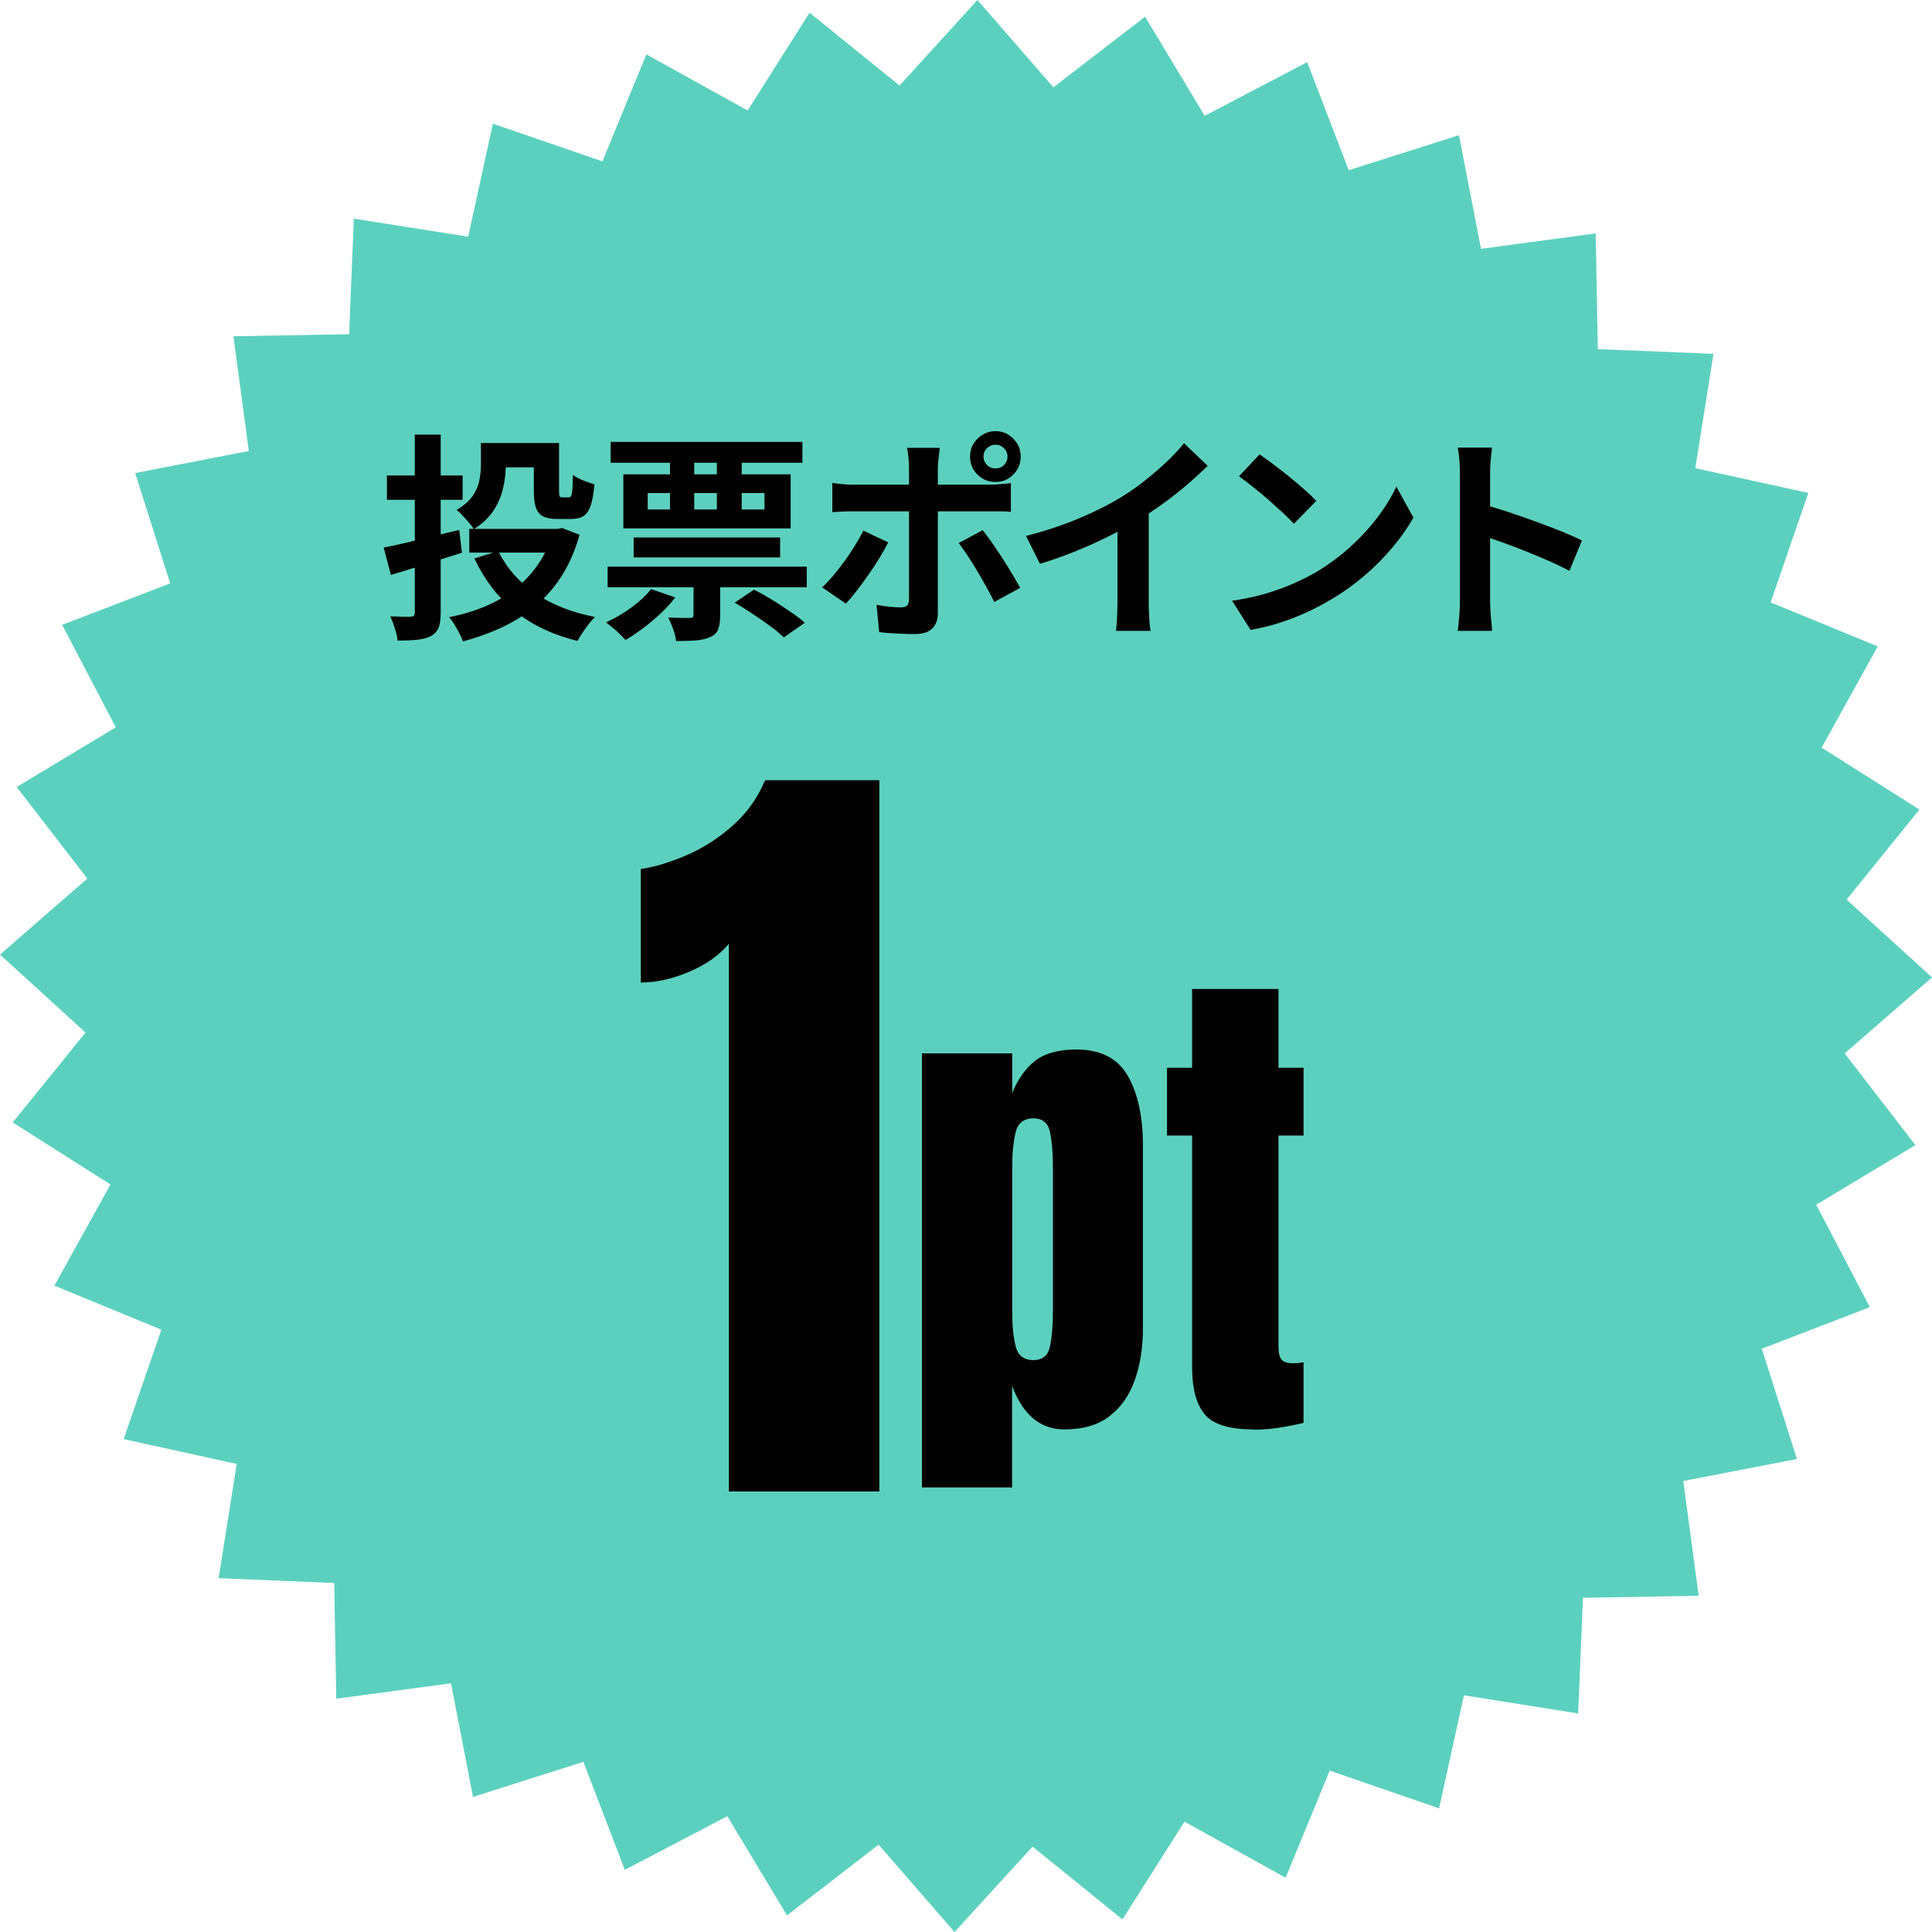 <?xml version="1.0" encoding="utf-8"?>
<!-- Generator: Adobe Illustrator 29.2.1, SVG Export Plug-In . SVG Version: 9.03 Build 55982)  -->
<svg version="1.1" id="_レイヤー_1" xmlns="http://www.w3.org/2000/svg" xmlns:xlink="http://www.w3.org/1999/xlink" x="0px"
	 y="0px" viewBox="0 0 159.49 159.49" style="enable-background:new 0 0 159.49 159.49;" xml:space="preserve">
<style type="text/css">
	.st0{fill:#5CD0BE;}
</style>
<polygon class="st0" points="130.28,141.45 120.85,139.95 118.8,149.28 109.77,146.17 106.13,155.01 97.78,150.38 92.66,158.45 
	85.24,152.44 78.8,159.49 72.53,152.28 64.97,158.12 60.04,149.93 51.58,154.36 48.16,145.44 39.05,148.34 37.23,138.96 
	27.76,140.23 27.59,130.68 18.05,130.28 19.54,120.85 10.21,118.8 13.32,109.77 4.49,106.13 9.12,97.78 1.05,92.66 7.06,85.24 
	0,78.8 7.21,72.53 1.38,64.97 9.56,60.04 5.13,51.58 14.05,48.16 11.16,39.05 20.54,37.23 19.27,27.76 28.82,27.59 29.21,18.05 
	38.65,19.54 40.69,10.21 49.73,13.32 53.36,4.49 61.72,9.12 66.83,1.05 74.26,7.06 80.69,0 86.96,7.21 94.53,1.38 99.45,9.56 
	107.91,5.13 111.34,14.05 120.44,11.16 122.26,20.54 131.73,19.27 131.9,28.82 141.45,29.21 139.95,38.65 149.28,40.69 
	146.17,49.73 155.01,53.36 150.38,61.72 158.45,66.83 152.44,74.26 159.49,80.69 152.28,86.96 158.12,94.53 149.93,99.45 
	154.36,107.91 145.44,111.34 148.34,120.44 138.96,122.26 140.23,131.73 130.68,131.9 "/>
<g>
	<path d="M31.67,45.2c0.52-0.1,1.11-0.22,1.79-0.38s1.39-0.33,2.15-0.52s1.53-0.37,2.3-0.55l0.22,1.88c-1,0.31-2.01,0.63-3.04,0.96
		s-1.96,0.62-2.82,0.87l-0.6-2.27V45.2z M31.94,39.25h6.25v2.01h-6.25C31.94,41.26,31.94,39.25,31.94,39.25z M34.24,35.88h2.14
		v14.68c0,0.53-0.05,0.94-0.16,1.23s-0.32,0.53-0.63,0.71c-0.3,0.16-0.68,0.26-1.12,0.31c-0.45,0.05-1,0.07-1.65,0.07
		c-0.02-0.28-0.1-0.61-0.22-1c-0.12-0.39-0.25-0.72-0.38-1c0.35,0.01,0.69,0.02,1.01,0.03s0.55,0,0.67,0
		c0.13-0.01,0.22-0.04,0.27-0.09s0.07-0.13,0.07-0.25v-14.7L34.24,35.88z M45.59,43.66h0.42l0.4-0.07l1.43,0.56
		c-0.35,1.26-0.83,2.37-1.43,3.33c-0.6,0.96-1.32,1.79-2.15,2.5s-1.75,1.3-2.76,1.78s-2.11,0.87-3.28,1.19
		c-0.07-0.21-0.17-0.43-0.3-0.67c-0.13-0.24-0.26-0.48-0.41-0.73c-0.14-0.24-0.29-0.44-0.43-0.6c1.06-0.21,2.05-0.5,2.97-0.89
		c0.92-0.39,1.75-0.87,2.48-1.45s1.37-1.25,1.89-2.02c0.53-0.77,0.92-1.63,1.17-2.6C45.59,43.99,45.59,43.66,45.59,43.66z
		 M39.7,36.57h2.05v1.89c0,0.59-0.07,1.21-0.22,1.84c-0.14,0.63-0.4,1.25-0.78,1.83c-0.38,0.59-0.92,1.1-1.63,1.55
		c-0.08-0.14-0.22-0.32-0.4-0.53s-0.37-0.41-0.55-0.61s-0.35-0.34-0.48-0.44c0.6-0.36,1.05-0.75,1.33-1.16
		c0.28-0.41,0.47-0.83,0.55-1.27c0.08-0.44,0.13-0.85,0.13-1.25C39.7,38.42,39.7,36.57,39.7,36.57z M38.74,43.66h7.52v1.96h-7.52
		V43.66z M41.13,45.49c0.68,1.38,1.69,2.54,3.04,3.47c1.35,0.94,2.99,1.59,4.94,1.97c-0.16,0.16-0.33,0.35-0.51,0.59
		c-0.18,0.24-0.35,0.47-0.52,0.72c-0.16,0.24-0.3,0.46-0.41,0.67c-2.05-0.51-3.78-1.33-5.18-2.47s-2.5-2.59-3.33-4.34l1.96-0.6
		L41.13,45.49z M40.72,36.57h4.41v2.01h-4.41V36.57z M44.07,36.57h2.08v3.95c0,0.24,0.02,0.39,0.05,0.45s0.1,0.09,0.21,0.09h0.53
		c0.1,0,0.17-0.04,0.21-0.13c0.04-0.08,0.08-0.26,0.1-0.53s0.04-0.67,0.05-1.2c0.21,0.17,0.49,0.32,0.84,0.46s0.67,0.25,0.93,0.32
		c-0.06,0.74-0.16,1.31-0.3,1.73s-0.34,0.71-0.59,0.88c-0.25,0.17-0.59,0.25-1.01,0.25h-1.16c-0.5,0-0.89-0.07-1.17-0.21
		s-0.48-0.38-0.6-0.72s-0.17-0.8-0.17-1.4v-3.97L44.07,36.57z"/>
	<path d="M53.75,48.63l1.99,0.69c-0.34,0.45-0.74,0.89-1.2,1.32s-0.94,0.84-1.44,1.21s-0.99,0.7-1.46,0.98
		c-0.12-0.13-0.28-0.29-0.47-0.48s-0.39-0.37-0.6-0.54c-0.21-0.17-0.39-0.32-0.54-0.43c0.71-0.33,1.41-0.73,2.08-1.22
		S53.33,49.16,53.75,48.63z M50.16,46.78H66.6v1.7H50.16C50.16,48.48,50.16,46.78,50.16,46.78z M50.41,36.48h15.83v1.72H50.41
		C50.41,38.2,50.41,36.48,50.41,36.48z M51.46,39.16h13.81v4.46H51.46C51.46,43.62,51.46,39.16,51.46,39.16z M52.31,44.37H64.4v1.65
		H52.31V44.37z M53.47,40.7v1.36h9.64V40.7H53.47z M57.26,47.08h2.19v3.75c0,0.48-0.06,0.86-0.17,1.14
		c-0.11,0.28-0.34,0.49-0.68,0.63c-0.34,0.15-0.73,0.24-1.19,0.27s-0.98,0.05-1.59,0.05c-0.04-0.29-0.12-0.62-0.25-0.99
		c-0.13-0.37-0.27-0.69-0.4-0.95c0.36,0.01,0.72,0.02,1.07,0.03s0.59,0,0.71,0s0.2-0.02,0.24-0.05c0.04-0.04,0.06-0.1,0.06-0.2
		L57.26,47.08L57.26,47.08z M55.31,37.15h2v5.84h-2V37.15z M59.18,37.15h2.05v5.84h-2.05V37.15z M60.65,49.75l1.59-1.07
		c0.47,0.23,0.97,0.51,1.49,0.83c0.52,0.33,1.02,0.65,1.5,0.98c0.48,0.33,0.89,0.63,1.21,0.92l-1.74,1.21
		c-0.28-0.28-0.64-0.59-1.1-0.92c-0.45-0.34-0.94-0.68-1.46-1.02S61.12,50.02,60.65,49.75L60.65,49.75z"/>
	<path d="M73.32,44.78c-0.21,0.41-0.45,0.85-0.74,1.32s-0.6,0.94-0.93,1.41s-0.66,0.91-0.97,1.31s-0.6,0.74-0.85,1.01l-1.96-1.34
		c0.3-0.28,0.61-0.61,0.93-0.99s0.63-0.78,0.94-1.21c0.31-0.42,0.59-0.85,0.85-1.27c0.26-0.42,0.49-0.83,0.68-1.21l2.05,0.96
		L73.32,44.78z M68.7,39.87c0.28,0.04,0.57,0.07,0.87,0.1s0.6,0.04,0.89,0.04h11.19c0.25,0,0.55-0.01,0.9-0.04
		c0.34-0.02,0.64-0.05,0.9-0.09v2.37c-0.28-0.02-0.58-0.04-0.91-0.04s-0.62,0-0.87,0h-11.2c-0.27,0-0.56,0-0.88,0.02
		c-0.32,0.01-0.61,0.03-0.88,0.05v-2.41L68.7,39.87z M77.58,36.99c-0.01,0.08-0.03,0.22-0.05,0.42s-0.05,0.4-0.07,0.61
		s-0.04,0.4-0.04,0.55v12.07c0,0.52-0.15,0.93-0.46,1.24s-0.78,0.46-1.42,0.46c-0.33,0-0.66,0-1-0.02c-0.34-0.01-0.67-0.03-1-0.05
		s-0.65-0.05-0.96-0.09l-0.22-2.25c0.39,0.07,0.76,0.13,1.13,0.16c0.37,0.04,0.66,0.05,0.88,0.05c0.24,0,0.41-0.05,0.51-0.15
		s0.15-0.27,0.16-0.5c0-0.11,0-0.34,0-0.71c0-0.36,0-0.79,0-1.29v-8.94c0-0.24-0.02-0.53-0.05-0.86c-0.04-0.33-0.07-0.57-0.11-0.72
		h2.68L77.58,36.99z M81.12,43.77c0.23,0.29,0.49,0.63,0.77,1.03c0.28,0.4,0.57,0.83,0.86,1.28s0.56,0.89,0.82,1.32
		c0.25,0.43,0.47,0.81,0.65,1.13l-2.14,1.16c-0.19-0.39-0.41-0.8-0.66-1.25s-0.5-0.89-0.77-1.34s-0.53-0.87-0.79-1.26
		s-0.5-0.73-0.72-1.01L81.12,43.77L81.12,43.77z M80.08,37.69c0-0.39,0.09-0.74,0.28-1.05c0.19-0.31,0.44-0.57,0.76-0.76
		s0.67-0.29,1.06-0.29s0.74,0.1,1.05,0.29s0.56,0.45,0.75,0.76s0.28,0.66,0.28,1.05s-0.09,0.74-0.28,1.06s-0.44,0.57-0.75,0.76
		s-0.67,0.28-1.05,0.28s-0.74-0.09-1.06-0.28s-0.57-0.44-0.76-0.76S80.08,38.08,80.08,37.69z M81.19,37.69c0,0.28,0.1,0.51,0.29,0.7
		s0.43,0.28,0.71,0.28s0.5-0.09,0.69-0.28s0.29-0.42,0.29-0.7s-0.1-0.5-0.29-0.69s-0.42-0.29-0.69-0.29s-0.51,0.1-0.71,0.29
		S81.19,37.42,81.19,37.69z"/>
	<path d="M84.72,44.24c1.63-0.42,3.11-0.92,4.43-1.48s2.49-1.15,3.49-1.77c0.63-0.39,1.26-0.83,1.89-1.33s1.23-1.02,1.79-1.55
		s1.04-1.04,1.42-1.52l1.96,1.87c-0.56,0.54-1.16,1.09-1.82,1.65c-0.66,0.56-1.34,1.09-2.06,1.6s-1.42,0.97-2.12,1.4
		c-0.69,0.4-1.46,0.81-2.31,1.23s-1.75,0.82-2.69,1.2s-1.89,0.71-2.85,1l-1.14-2.28L84.72,44.24z M92.26,42.15l2.57-0.6v8.16
		c0,0.27,0,0.56,0.02,0.87c0.01,0.31,0.03,0.61,0.05,0.88c0.02,0.27,0.05,0.48,0.09,0.62h-2.86c0.02-0.14,0.04-0.35,0.06-0.62
		s0.03-0.57,0.04-0.88s0.02-0.6,0.02-0.87v-7.56H92.26z"/>
	<path d="M101.72,49.59c0.94-0.13,1.83-0.32,2.67-0.56c0.83-0.24,1.61-0.52,2.32-0.83s1.37-0.64,1.96-0.98
		c1.03-0.62,1.97-1.32,2.83-2.1c0.86-0.79,1.61-1.6,2.25-2.46c0.64-0.85,1.15-1.68,1.52-2.49l1.41,2.56
		c-0.46,0.81-1.02,1.62-1.7,2.43s-1.43,1.58-2.28,2.31s-1.76,1.39-2.74,1.97c-0.62,0.38-1.28,0.73-1.99,1.06s-1.47,0.63-2.26,0.89
		s-1.62,0.46-2.47,0.61l-1.52-2.39L101.72,49.59z M103.98,37.51c0.31,0.22,0.68,0.48,1.11,0.8c0.42,0.31,0.86,0.66,1.31,1.02
		c0.45,0.37,0.88,0.73,1.28,1.08c0.4,0.35,0.73,0.67,0.98,0.94l-1.85,1.89c-0.23-0.25-0.53-0.56-0.91-0.91
		c-0.38-0.35-0.78-0.71-1.21-1.09s-0.86-0.73-1.29-1.07c-0.42-0.34-0.8-0.62-1.12-0.85C102.28,39.32,103.98,37.51,103.98,37.51z"/>
	<path d="M120.52,49.55V39.13c0-0.31-0.01-0.68-0.04-1.09s-0.08-0.77-0.14-1.09h2.83c-0.04,0.31-0.07,0.66-0.11,1.04
		s-0.05,0.76-0.05,1.13v10.42c0,0.17,0,0.41,0.02,0.72c0.01,0.31,0.04,0.63,0.07,0.95c0.04,0.33,0.06,0.62,0.07,0.87h-2.83
		c0.05-0.36,0.09-0.79,0.13-1.27S120.52,49.9,120.52,49.55L120.52,49.55z M122.46,41.65c0.6,0.16,1.28,0.36,2.03,0.61
		s1.5,0.51,2.27,0.79c0.76,0.28,1.48,0.55,2.15,0.82s1.23,0.52,1.68,0.75l-1.03,2.5c-0.51-0.27-1.07-0.54-1.69-0.81
		c-0.62-0.27-1.24-0.53-1.88-0.79c-0.63-0.25-1.26-0.49-1.87-0.71s-1.16-0.41-1.66-0.58v-2.59L122.46,41.65z"/>
</g>
<g>
	<path d="M60.17,123.12V77.91c-0.8,0.96-1.9,1.73-3.3,2.32s-2.72,0.88-3.97,0.88v-9.37c1.18-0.18,2.44-0.56,3.8-1.15
		c1.36-0.59,2.62-1.4,3.78-2.43c1.17-1.03,2.06-2.28,2.68-3.75h9.43v58.71H60.16L60.17,123.12z"/>
	<path d="M76.11,122.79V86.96h7.45v3.28c0.45-1.13,1.08-2.02,1.87-2.65c0.8-0.63,1.94-0.95,3.43-0.95c2.01,0,3.42,0.73,4.25,2.19
		s1.24,3.37,1.24,5.73v15.11c0,1.57-0.22,2.99-0.67,4.25c-0.44,1.26-1.14,2.26-2.09,2.99c-0.95,0.73-2.19,1.09-3.72,1.09
		c-1.99,0-3.43-1.2-4.32-3.6v8.39H76.11L76.11,122.79z M85.3,112.28c0.76,0,1.23-0.38,1.38-1.15c0.16-0.76,0.24-1.71,0.24-2.83v-12
		c0-1.13-0.08-2.08-0.24-2.84c-0.16-0.76-0.62-1.14-1.38-1.14s-1.28,0.39-1.46,1.16c-0.18,0.77-0.28,1.71-0.28,2.82v12
		c0,1.11,0.09,2.04,0.28,2.82C84.02,111.89,84.51,112.28,85.3,112.28z"/>
	<path d="M103.44,118c-1.98,0-3.31-0.42-4-1.26c-0.69-0.84-1.03-2.13-1.03-3.86V93.74h-2.07v-5.59h2.07v-6.51h7.13v6.51h2.07v5.59
		h-2.07v17.42c0,0.51,0.08,0.86,0.25,1.07c0.16,0.2,0.48,0.31,0.94,0.31c0.33,0,0.62-0.03,0.88-0.08v5
		c-0.16,0.05-0.68,0.16-1.54,0.32c-0.86,0.16-1.73,0.24-2.62,0.24L103.44,118z"/>
</g>
</svg>
